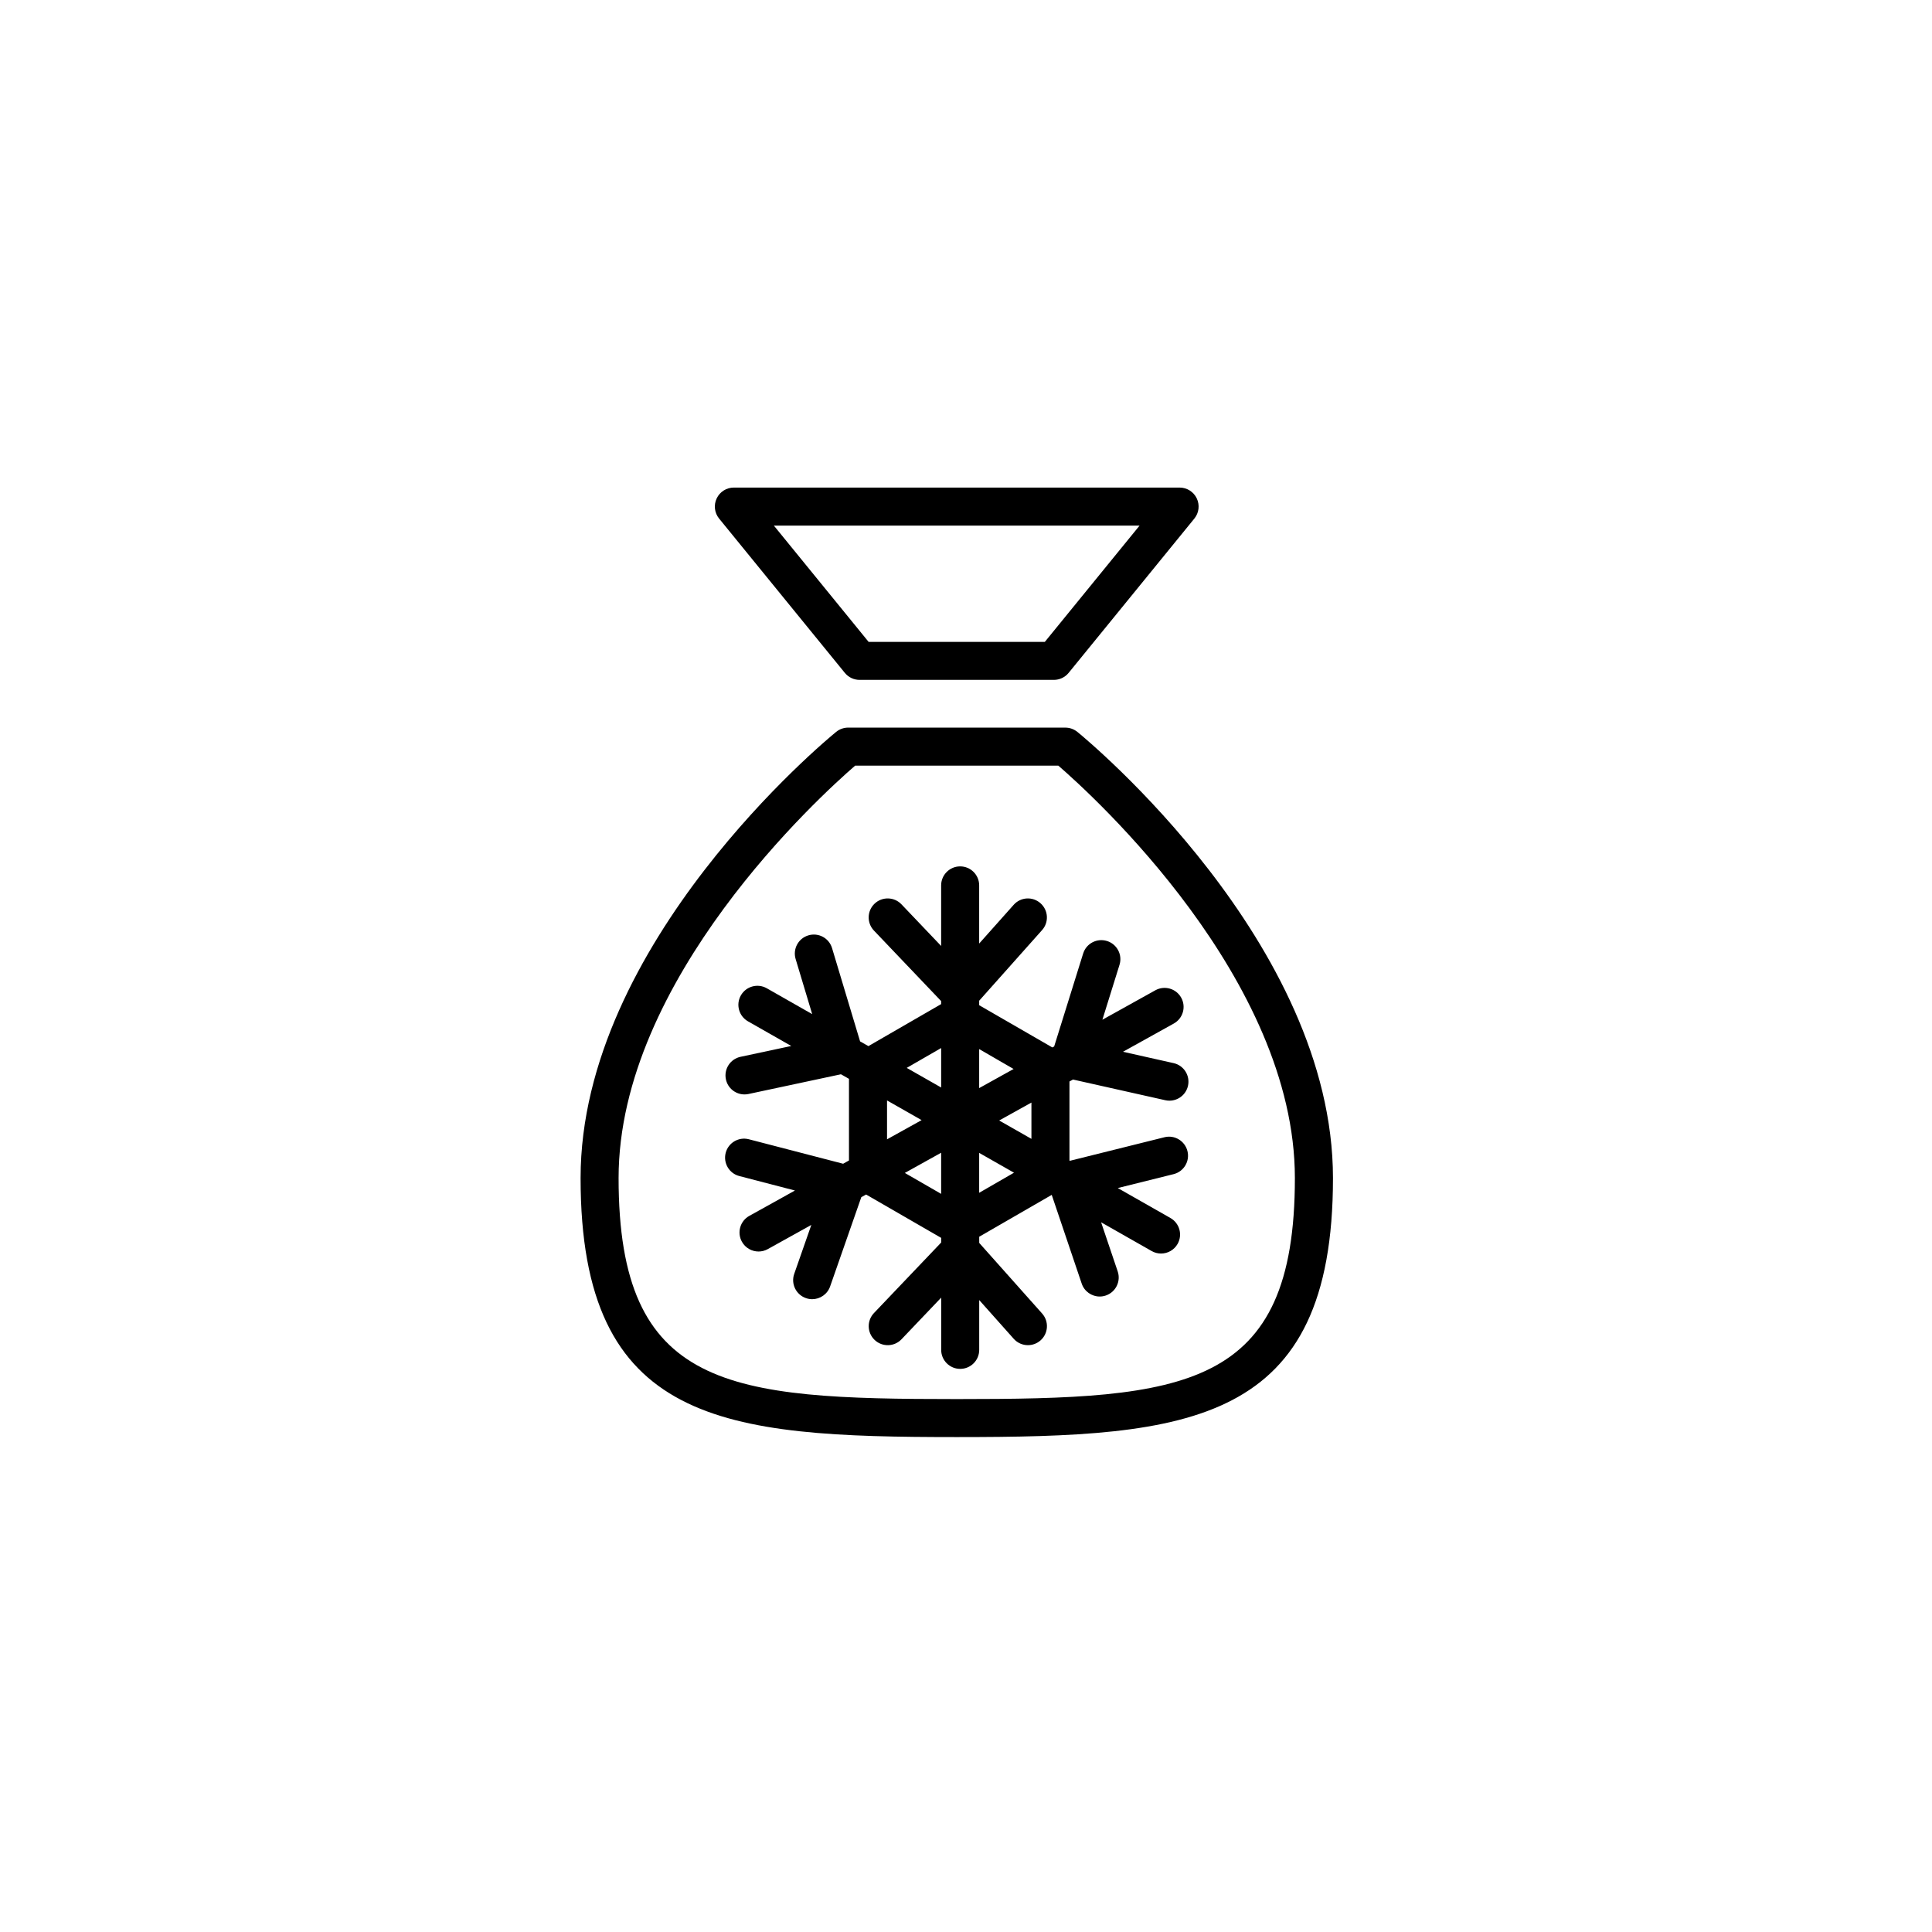 <?xml version="1.0" encoding="UTF-8"?>
<!-- Uploaded to: ICON Repo, www.svgrepo.com, Generator: ICON Repo Mixer Tools -->
<svg fill="#000000" width="800px" height="800px" version="1.1" viewBox="144 144 512 512" xmlns="http://www.w3.org/2000/svg">
 <g>
  <path d="m431.05 396.68-7.684 24.641-0.48 0.266-19.391-11.195v-1.195l16.668-18.711c1.855-2.074 1.668-5.262-0.414-7.113-2.082-1.855-5.269-1.668-7.113 0.414l-9.145 10.262v-15.41c0-2.781-2.258-5.039-5.039-5.039s-5.039 2.258-5.039 5.039v16.051l-10.516-11.035c-1.918-2.012-5.109-2.09-7.125-0.172s-2.09 5.109-0.172 7.125l17.809 18.688v0.805l-19.27 11.129-2.207-1.254-7.43-24.723c-0.801-2.66-3.602-4.176-6.277-3.371-2.664 0.801-4.176 3.606-3.371 6.277l4.387 14.594-12.031-6.848c-2.418-1.375-5.492-0.527-6.871 1.891-1.375 2.418-0.527 5.492 1.891 6.871l11.465 6.531-13.441 2.867c-2.719 0.578-4.457 3.254-3.879 5.981 0.504 2.367 2.594 3.988 4.922 3.988 0.348 0 0.699-0.035 1.055-0.109l24.512-5.231 2.125 1.211v21.637l-1.547 0.863-24.984-6.488c-2.707-0.699-5.445 0.922-6.141 3.606-0.699 2.695 0.918 5.445 3.606 6.141l14.75 3.836-12.102 6.723c-2.43 1.352-3.309 4.418-1.953 6.852 0.922 1.656 2.637 2.59 4.41 2.59 0.828 0 1.668-0.207 2.445-0.637l11.539-6.41-4.535 12.977c-0.918 2.625 0.469 5.496 3.094 6.414 0.551 0.195 1.109 0.289 1.664 0.289 2.086 0 4.031-1.301 4.758-3.379l8.262-23.652 1.27-0.707 19.895 11.488v1.234l-17.809 18.688c-1.918 2.016-1.844 5.203 0.172 7.125 2.016 1.914 5.203 1.848 7.125-0.172l10.516-11.035v13.84c0 2.781 2.258 5.039 5.039 5.039s5.039-2.258 5.039-5.039v-13.195l9.145 10.262c0.992 1.117 2.379 1.688 3.762 1.688 1.188 0 2.387-0.418 3.352-1.273 2.082-1.848 2.262-5.039 0.414-7.113l-16.668-18.711-0.004-1.637 19.215-11.094 7.945 23.512c0.711 2.102 2.672 3.426 4.769 3.426 0.535 0 1.078-0.086 1.613-0.266 2.637-0.891 4.051-3.75 3.16-6.387l-4.398-13.02 13.395 7.621c0.785 0.449 1.641 0.66 2.488 0.66 1.754 0 3.457-0.918 4.383-2.543 1.375-2.418 0.527-5.492-1.891-6.871l-13.957-7.941 14.793-3.684c2.699-0.672 4.344-3.406 3.672-6.106s-3.414-4.359-6.106-3.672l-25.043 6.238-0.121-0.066v-20.949l0.934-0.52 24.453 5.481c0.371 0.086 0.742 0.121 1.109 0.121 2.309 0 4.387-1.594 4.914-3.934 0.609-2.715-1.098-5.41-3.812-6.016l-13.418-3.008 13.477-7.488c2.43-1.352 3.309-4.418 1.953-6.852-1.352-2.43-4.418-3.309-6.852-1.953l-14.031 7.801 4.535-14.551c0.832-2.656-0.656-5.481-3.309-6.309-2.668-0.832-5.496 0.648-6.32 3.305zm-18.434 30.613-9.125 5.066v-10.34zm-19.199-5.555v10.461l-9.125-5.195zm-14.344 13.891 9.16 5.215-9.16 5.09zm4.719 19.211 9.621-5.352v10.902zm19.699-5.312 9.227 5.25-9.227 5.324zm13.848-3.719-8.551-4.867 8.551-4.75z"/>
  <path d="m429.51 337.96c-0.902-0.734-2.023-1.133-3.184-1.133l-57.551-0.004c-1.16 0-2.289 0.402-3.184 1.133-2.766 2.258-67.73 55.992-67.73 118.24 0 65.328 37.883 68.645 99.695 68.645s99.695-3.316 99.695-68.645c-0.012-62.25-64.977-115.98-67.742-118.24zm-31.961 176.81c-60.523 0-89.617-2.488-89.617-58.566 0-52.766 53.484-101.34 62.688-109.3h53.848c9.203 7.965 62.688 56.539 62.688 109.3 0.012 56.078-29.086 58.566-89.605 58.566z"/>
  <path d="m338.48 273.21c-1.945 0-3.719 1.117-4.551 2.875-0.832 1.758-0.586 3.84 0.645 5.344l33.316 40.891c0.957 1.176 2.394 1.855 3.906 1.855h51.496c1.516 0 2.949-0.68 3.906-1.855l33.316-40.891c1.23-1.508 1.477-3.586 0.645-5.344-0.832-1.758-2.606-2.875-4.551-2.875zm82.414 40.891h-46.707l-25.105-30.812h96.918z"/>
 </g>
</svg>